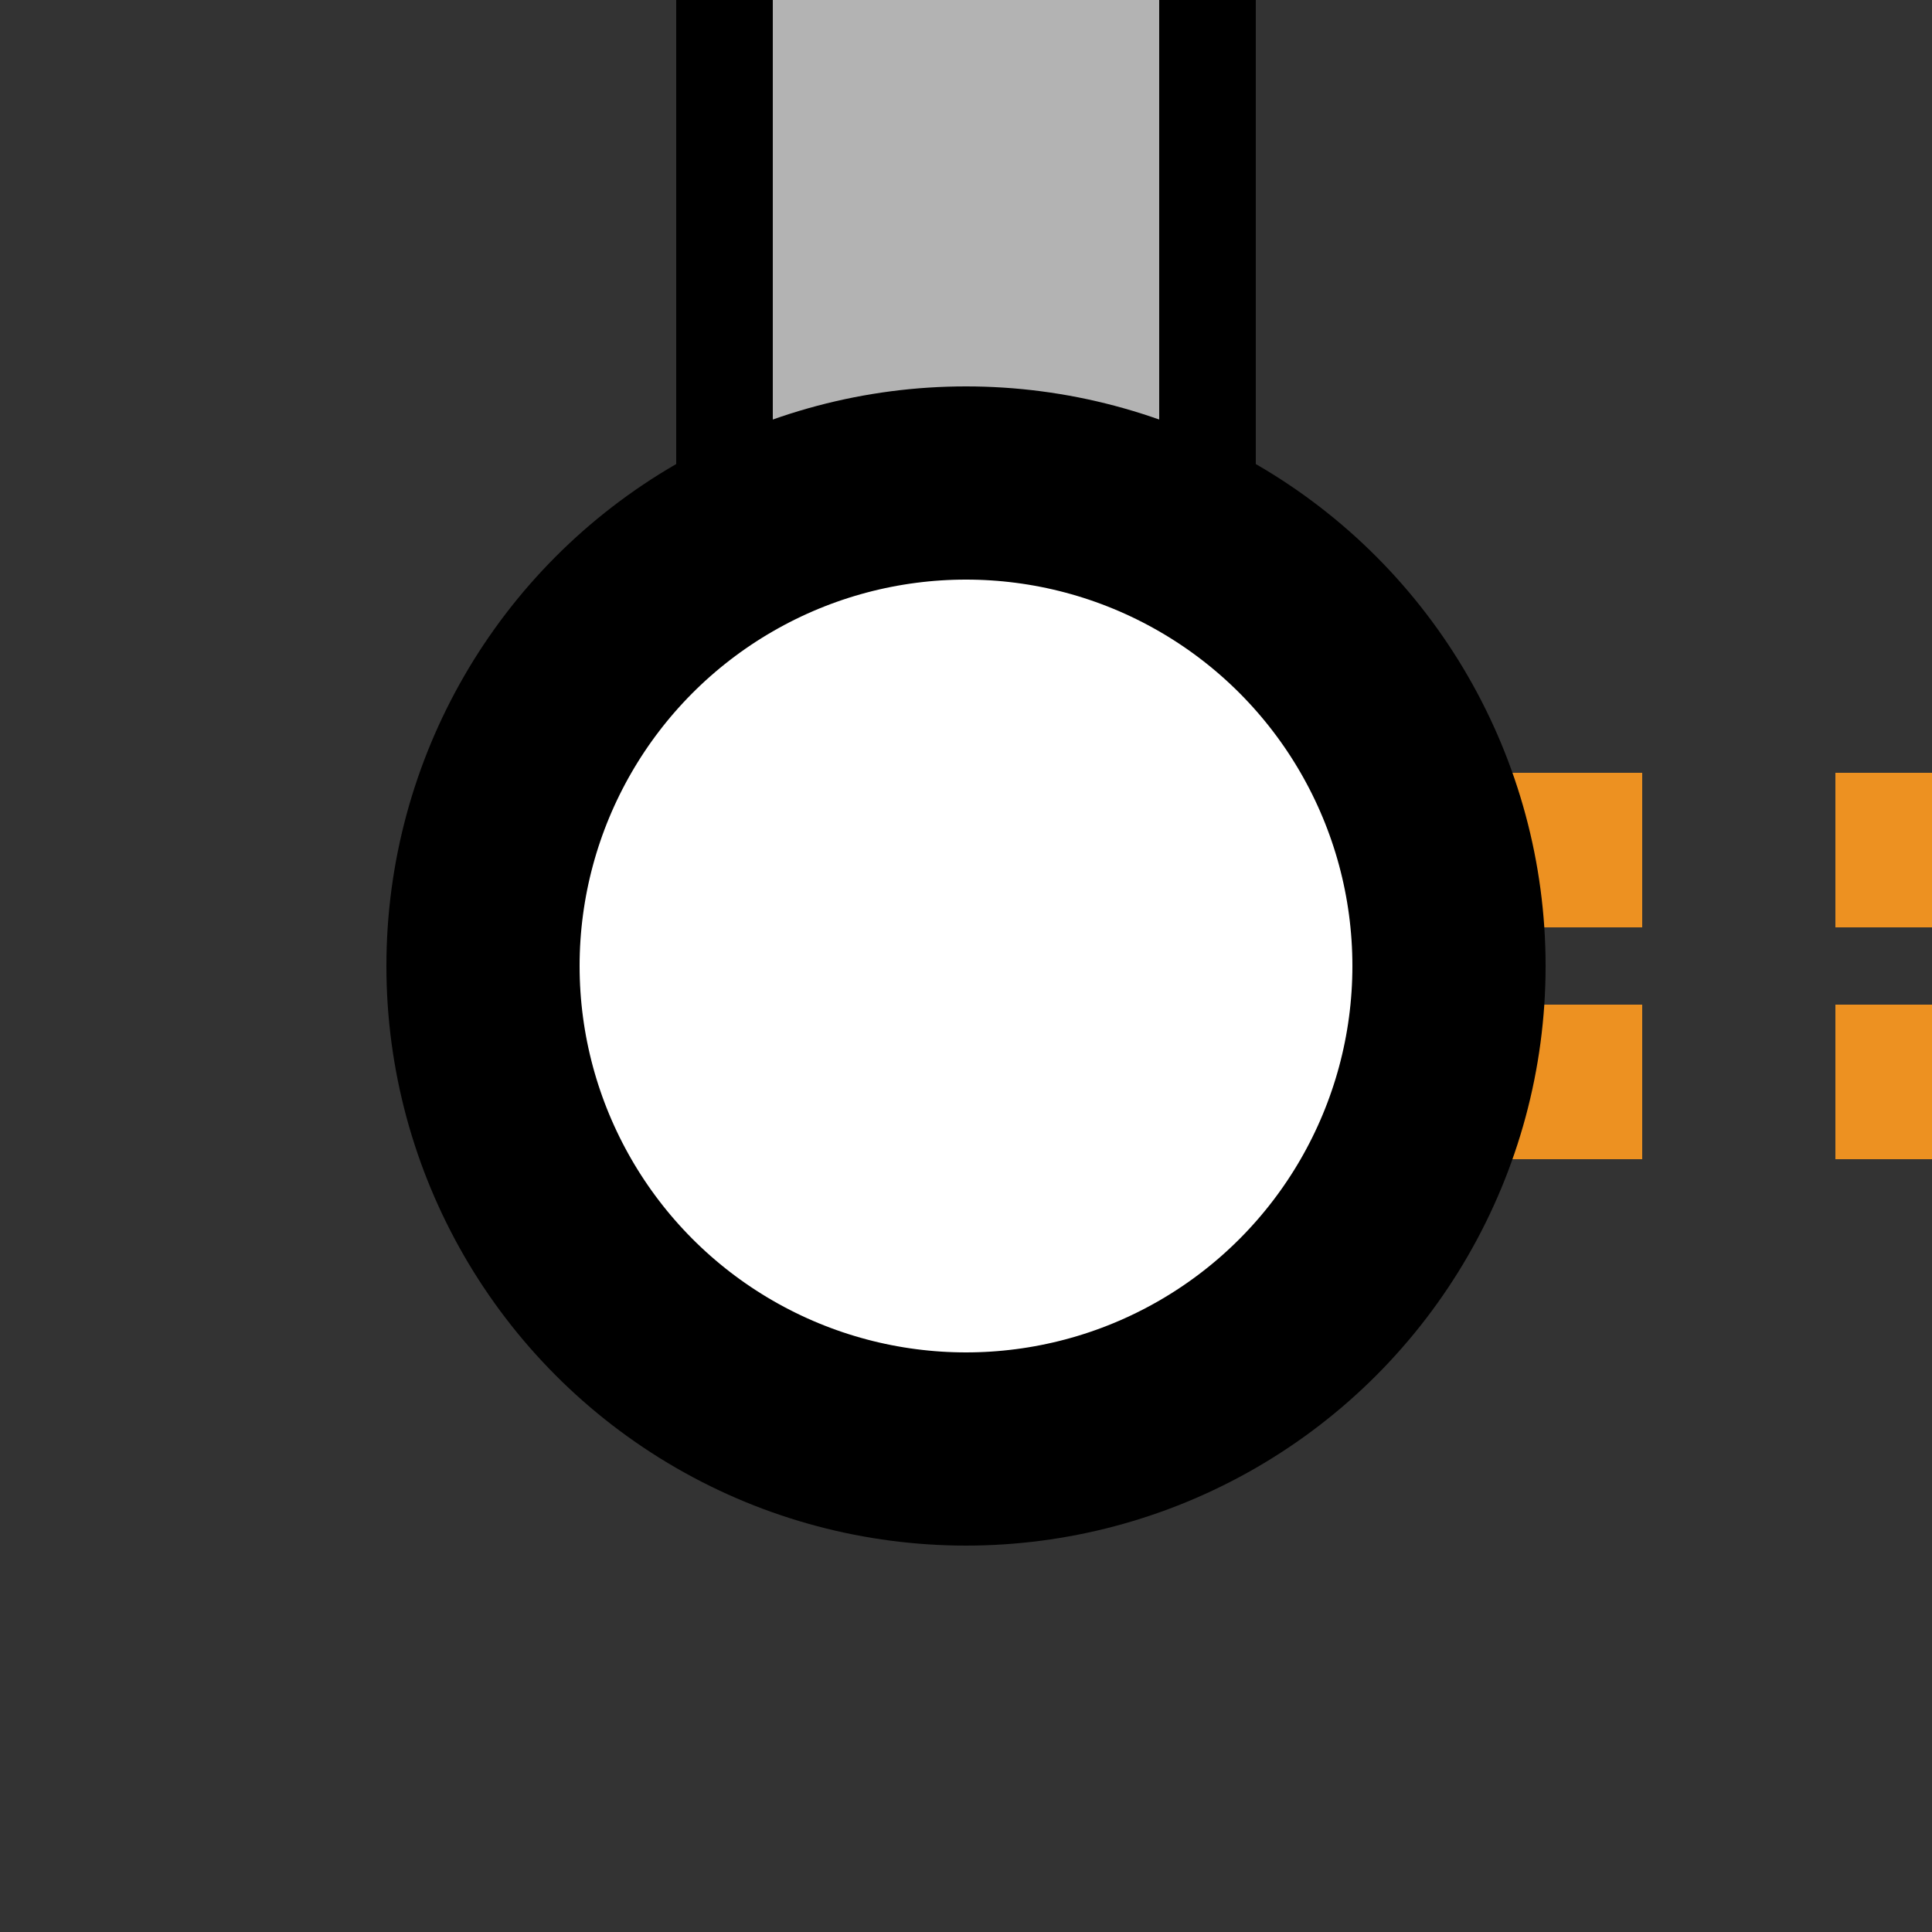<?xml version="1.0" encoding="UTF-8"?>
<svg xmlns="http://www.w3.org/2000/svg" width="500" height="500">
 <rect width="100%" height="100%" fill="#333333" stroke="none"/>
 <title>tKXINTa-Lq carrot</title>
 <path fill="#B3B3B3" stroke="#000" d="M 187.5,0 V 250 H 312.5 V 0" stroke-width="25"/>
 <path stroke="#ED9121" d="M 525,220 H 250 m 275,60 H 250" stroke-width="40" stroke-dasharray="50"/>
 <circle stroke="#000" fill="#FFF" cx="250" cy="250" r="125" stroke-width="50"/>
</svg>